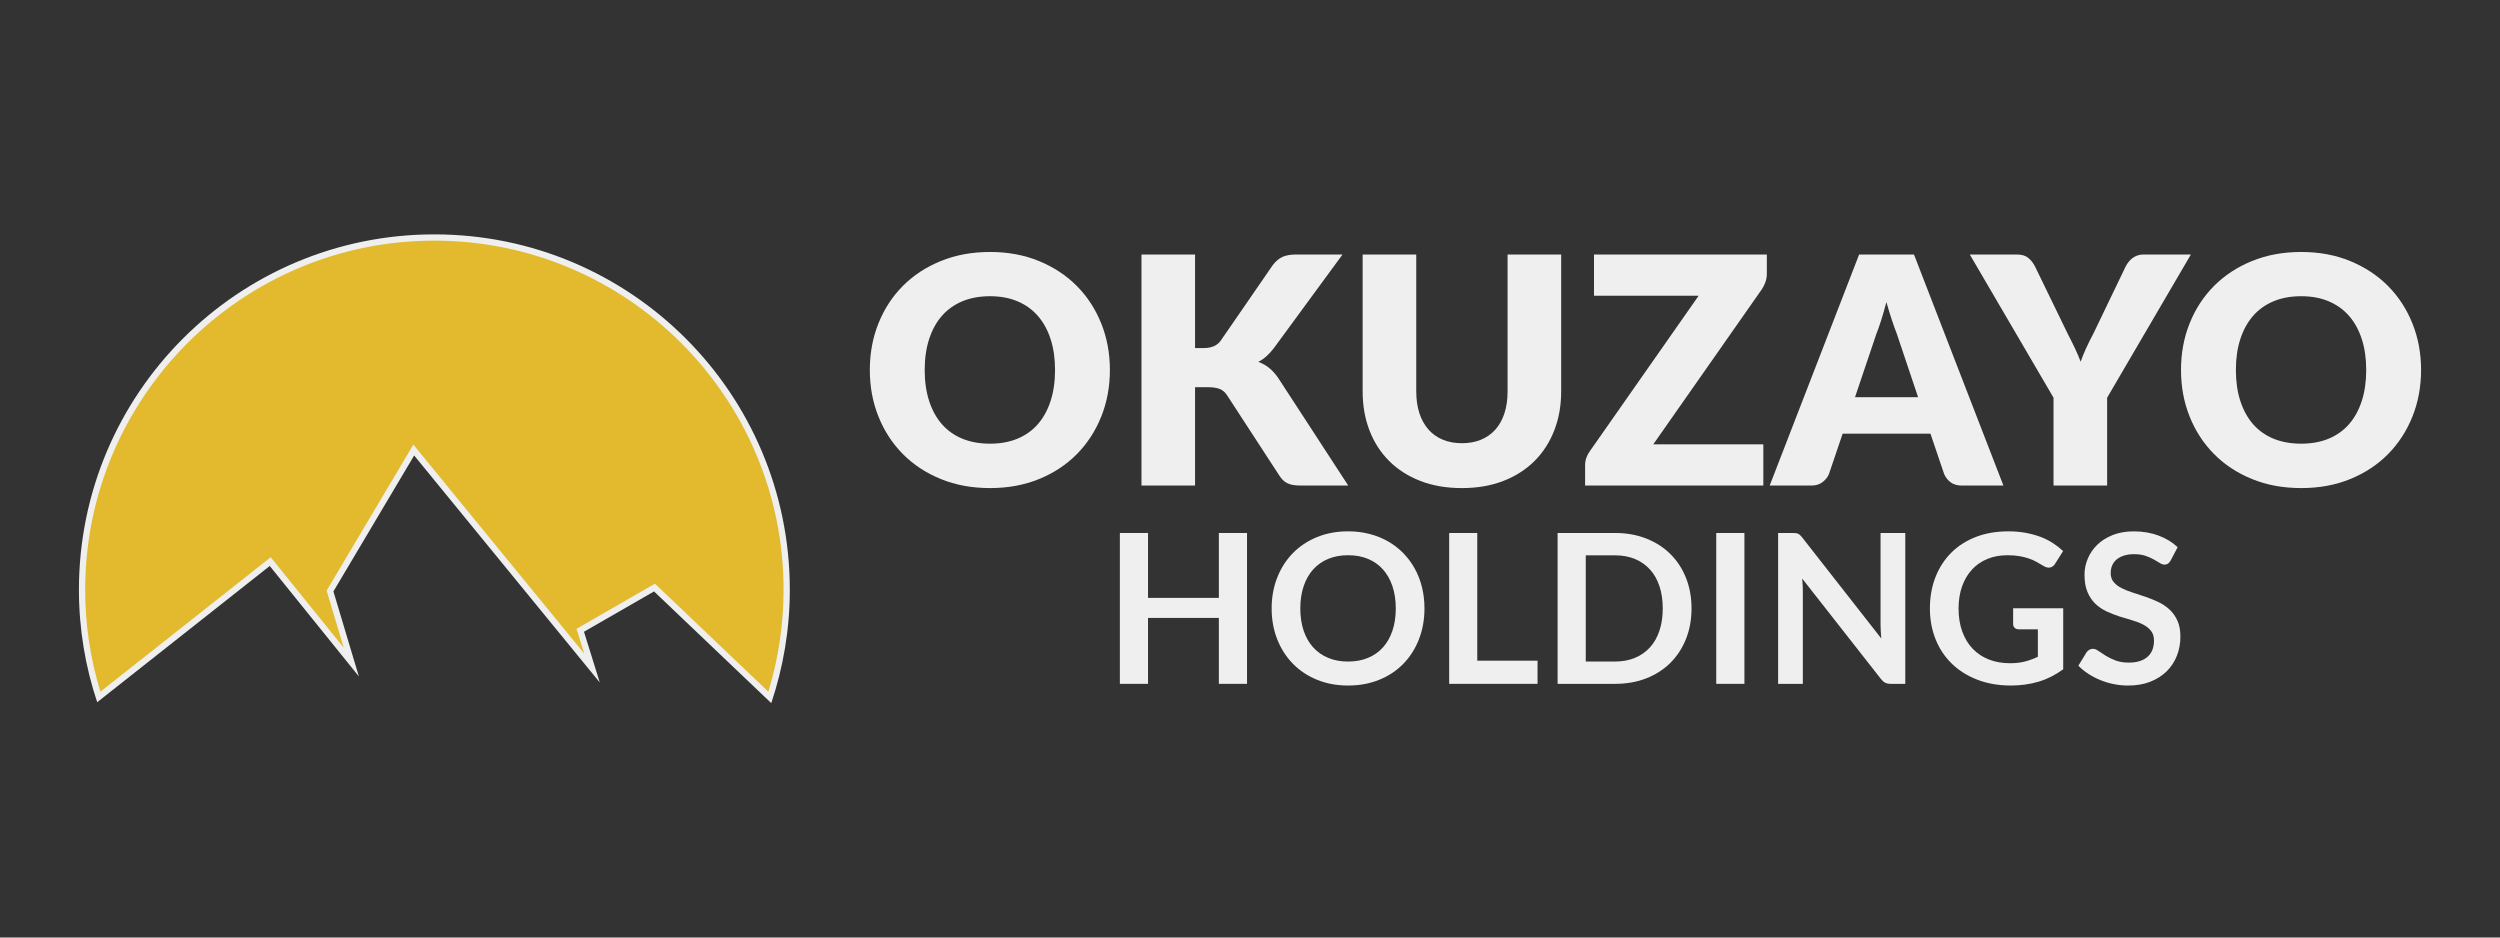 <?xml version="1.0" encoding="utf-8"?>
<!-- Generator: Adobe Illustrator 16.0.0, SVG Export Plug-In . SVG Version: 6.00 Build 0)  -->
<!DOCTYPE svg PUBLIC "-//W3C//DTD SVG 1.1//EN" "http://www.w3.org/Graphics/SVG/1.1/DTD/svg11.dtd">
<svg version="1.1" id="Layer_1" xmlns="http://www.w3.org/2000/svg" xmlns:xlink="http://www.w3.org/1999/xlink" x="0px" y="0px"
	 width="400px" height="150px" viewBox="0 0 400 150" enable-background="new 0 0 400 150" xml:space="preserve">
<rect x="0" y="0" width="400" height="150" fill="#333333" stroke="none"/>
<g>
	<g>
		<path fill="#E3BA2E" d="M104.72,94.01l-11.88,6.837l1.883,6.043L66.2,72.009L52.804,94.563l3.405,11.371L43.236,89.857
			l-27.433,21.661c-1.776-5.538-2.675-11.305-2.675-17.151C13.128,63.286,38.416,38,69.498,38c31.084,0,56.373,25.286,56.373,56.367
			c0,5.84-0.907,11.631-2.697,17.225L104.72,94.01z"/>
		<path fill="#EFEFEF" d="M69.498,38.5c30.809,0,55.873,25.062,55.873,55.867c0,5.522-0.818,11.001-2.435,16.308l-17.601-16.769
			l-0.541-0.516l-0.647,0.372l-11.209,6.45l-0.694,0.4l0.238,0.765l0.997,3.201l-26.44-32.333l-0.904-1.106l-0.729,1.228
			L52.486,94.119l-0.224,0.377l0.126,0.421L55,103.64L43.936,89.929l-0.622-0.771l-0.776,0.613l-26.475,20.904
			c-1.616-5.276-2.435-10.756-2.435-16.309C13.628,63.562,38.691,38.5,69.498,38.5 M69.498,37.5
			c-31.412,0-56.87,25.458-56.87,56.867c0,6.291,1.035,12.354,2.93,18.009c0.044-0.039,0.076-0.087,0.076-0.087l27.523-21.732
			l14.261,17.672L53.346,94.63l12.919-21.751L95.967,109.2l-2.53-8.12l11.209-6.45l18.757,17.87
			c1.911-5.702,2.968-11.79,2.968-18.133C126.371,62.958,100.912,37.5,69.498,37.5L69.498,37.5z"/>
	</g>
</g>
<g>
	<g>
		<path fill="#EFEFEF" d="M177.584,59.192c0,2.672-0.461,5.159-1.383,7.459c-0.922,2.301-2.22,4.299-3.895,6
			c-1.675,1.7-3.691,3.031-6.051,3.996c-2.359,0.965-4.977,1.445-7.853,1.445c-2.875,0-5.497-0.48-7.864-1.445
			c-2.369-0.965-4.394-2.295-6.077-3.996c-1.683-1.701-2.985-3.699-3.906-6c-0.923-2.3-1.383-4.787-1.383-7.459
			c0-2.673,0.46-5.158,1.383-7.459c0.921-2.3,2.224-4.297,3.906-5.988c1.684-1.69,3.708-3.019,6.077-3.983
			c2.367-0.964,4.989-1.446,7.864-1.446c2.876,0,5.493,0.486,7.853,1.459c2.359,0.974,4.376,2.305,6.051,3.996
			c1.675,1.692,2.973,3.688,3.895,5.987C177.123,54.059,177.584,56.536,177.584,59.192z M168.806,59.192
			c0-1.827-0.236-3.473-0.71-4.936c-0.475-1.462-1.155-2.702-2.043-3.717c-0.888-1.015-1.975-1.793-3.26-2.334
			c-1.286-0.541-2.749-0.811-4.39-0.811c-1.657,0-3.133,0.27-4.427,0.811s-2.385,1.319-3.273,2.334
			c-0.887,1.015-1.568,2.255-2.042,3.717c-0.474,1.463-0.71,3.108-0.71,4.936c0,1.843,0.236,3.496,0.71,4.959
			c0.474,1.463,1.155,2.702,2.042,3.718c0.889,1.015,1.979,1.788,3.273,2.321c1.294,0.532,2.77,0.799,4.427,0.799
			c1.641,0,3.104-0.267,4.39-0.799c1.285-0.533,2.372-1.307,3.26-2.321c0.888-1.016,1.568-2.255,2.043-3.718
			C168.569,62.688,168.806,61.035,168.806,59.192z"/>
		<path fill="#EFEFEF" d="M191.208,55.691h1.37c1.269,0,2.182-0.397,2.74-1.193l8.321-12.076c0.49-0.644,1.02-1.087,1.586-1.332
			c0.566-0.245,1.272-0.367,2.118-0.367h7.458l-10.959,14.942c-0.777,1.033-1.617,1.776-2.511,2.232
			c0.642,0.237,1.226,0.567,1.749,0.989c0.523,0.423,1.016,0.974,1.472,1.65l11.163,17.149h-7.662c-0.49,0-0.908-0.033-1.256-0.103
			c-0.347-0.067-0.646-0.168-0.898-0.304c-0.256-0.137-0.476-0.301-0.66-0.495c-0.188-0.194-0.365-0.419-0.533-0.673l-8.372-12.861
			c-0.305-0.474-0.689-0.809-1.154-1.003c-0.466-0.194-1.096-0.292-1.891-0.292h-2.08v15.729h-8.574v-36.96h8.574V55.691
			L191.208,55.691z"/>
		<path fill="#EFEFEF" d="M233.904,70.913c1.15,0,2.179-0.19,3.084-0.571c0.904-0.38,1.67-0.926,2.296-1.636
			s1.104-1.577,1.434-2.602c0.331-1.021,0.495-2.186,0.495-3.488V40.723h8.575v21.894c0,2.267-0.367,4.348-1.103,6.241
			c-0.736,1.896-1.789,3.527-3.158,4.896c-1.371,1.37-3.037,2.438-5,3.198c-1.963,0.76-4.17,1.141-6.623,1.141
			c-2.469,0-4.684-0.381-6.646-1.141c-1.962-0.763-3.628-1.828-4.997-3.198c-1.369-1.369-2.42-3.001-3.146-4.896
			c-0.729-1.894-1.092-3.975-1.092-6.241V40.723h8.576v21.869c0,1.303,0.164,2.465,0.493,3.488c0.33,1.023,0.808,1.895,1.435,2.613
			c0.625,0.719,1.391,1.269,2.295,1.648C231.729,70.723,232.755,70.913,233.904,70.913z"/>
		<path fill="#EFEFEF" d="M282.693,40.723v3.094c0,0.441-0.072,0.872-0.217,1.294c-0.144,0.424-0.343,0.822-0.596,1.193
			L264.527,71.09h17.606v6.598h-28.516v-3.298c0-0.39,0.067-0.774,0.202-1.155c0.136-0.379,0.322-0.729,0.56-1.052l17.403-24.863
			H255.04v-6.596H282.693z"/>
		<path fill="#EFEFEF" d="M320.546,77.688h-6.647c-0.742,0-1.344-0.174-1.8-0.521c-0.457-0.347-0.804-0.79-1.041-1.332l-2.183-6.443
			H294.82l-2.184,6.443c-0.186,0.474-0.519,0.899-1.002,1.28c-0.48,0.381-1.076,0.57-1.789,0.57h-6.695l14.309-36.963h8.779
			L320.546,77.688z M296.8,63.556h10.097l-3.398-10.123c-0.253-0.643-0.523-1.399-0.811-2.271c-0.291-0.871-0.576-1.813-0.863-2.829
			c-0.271,1.032-0.547,1.988-0.824,2.867c-0.279,0.88-0.546,1.641-0.801,2.283L296.8,63.556z"/>
		<path fill="#EFEFEF" d="M337.141,63.631v14.057h-8.578V63.631l-13.395-22.908h7.561c0.744,0,1.334,0.173,1.765,0.519
			c0.433,0.347,0.79,0.792,1.079,1.333l5.227,10.757c0.438,0.846,0.832,1.637,1.179,2.372c0.349,0.736,0.654,1.459,0.927,2.17
			c0.253-0.729,0.551-1.46,0.887-2.194c0.339-0.736,0.728-1.519,1.169-2.348l5.174-10.757c0.12-0.221,0.265-0.439,0.434-0.66
			c0.17-0.219,0.367-0.419,0.595-0.596c0.229-0.177,0.49-0.321,0.788-0.432c0.294-0.109,0.62-0.164,0.978-0.164h7.61L337.141,63.631
			z"/>
		<path fill="#EFEFEF" d="M387.373,59.192c0,2.672-0.461,5.159-1.383,7.459c-0.922,2.301-2.219,4.299-3.895,6
			c-1.677,1.7-3.691,3.031-6.053,3.996c-2.357,0.965-4.977,1.445-7.85,1.445c-2.877,0-5.498-0.48-7.866-1.445
			s-4.396-2.295-6.077-3.996c-1.682-1.701-2.985-3.699-3.906-6c-0.923-2.3-1.382-4.787-1.382-7.459c0-2.673,0.459-5.158,1.382-7.459
			c0.921-2.3,2.226-4.297,3.906-5.988c1.683-1.69,3.709-3.019,6.077-3.983c2.368-0.964,4.989-1.446,7.866-1.446
			c2.873,0,5.491,0.486,7.85,1.459c2.36,0.974,4.376,2.305,6.053,3.996c1.675,1.692,2.973,3.688,3.895,5.987
			C386.912,54.059,387.373,56.536,387.373,59.192z M378.595,59.192c0-1.827-0.236-3.473-0.709-4.936
			c-0.476-1.462-1.155-2.702-2.042-3.717c-0.89-1.015-1.978-1.793-3.261-2.334c-1.285-0.541-2.748-0.811-4.389-0.811
			c-1.659,0-3.137,0.27-4.43,0.811c-1.294,0.541-2.384,1.319-3.272,2.334c-0.886,1.015-1.567,2.255-2.042,3.717
			c-0.476,1.463-0.709,3.108-0.709,4.936c0,1.843,0.233,3.496,0.709,4.959c0.475,1.463,1.156,2.702,2.042,3.718
			c0.89,1.015,1.979,1.788,3.272,2.321c1.293,0.532,2.771,0.799,4.43,0.799c1.641,0,3.104-0.267,4.389-0.799
			c1.283-0.533,2.371-1.307,3.261-2.321c0.887-1.016,1.566-2.255,2.042-3.718C378.357,62.688,378.595,61.035,378.595,59.192z"/>
	</g>
	<g>
		<path fill="#EFEFEF" d="M199.524,109.415h-4.507V98.866h-11.332v10.549h-4.507V85.279h4.507v10.383h11.332V85.279h4.507V109.415z"
			/>
		<path fill="#EFEFEF" d="M227.915,97.35c0,1.768-0.292,3.406-0.876,4.914c-0.585,1.51-1.41,2.813-2.479,3.916
			c-1.068,1.1-2.354,1.961-3.855,2.576c-1.503,0.618-3.172,0.928-5.008,0.928c-1.823,0-3.487-0.31-4.99-0.928
			c-1.502-0.615-2.79-1.477-3.864-2.576c-1.073-1.104-1.905-2.406-2.495-3.916c-0.591-1.508-0.886-3.146-0.886-4.914
			c0-1.771,0.295-3.41,0.886-4.918c0.59-1.507,1.422-2.812,2.495-3.914c1.074-1.1,2.362-1.961,3.864-2.576
			c1.503-0.618,3.167-0.928,4.99-0.928c1.225,0,2.375,0.141,3.455,0.426c1.078,0.283,2.07,0.686,2.972,1.201
			c0.899,0.518,1.71,1.146,2.429,1.887s1.327,1.565,1.828,2.479c0.5,0.912,0.881,1.902,1.143,2.971
			C227.784,95.044,227.915,96.168,227.915,97.35z M223.324,97.35c0-1.326-0.178-2.514-0.533-3.563
			c-0.355-1.054-0.861-1.944-1.52-2.681c-0.658-0.735-1.455-1.297-2.395-1.686c-0.941-0.391-2-0.584-3.182-0.584
			c-1.18,0-2.237,0.193-3.18,0.584c-0.938,0.389-1.74,0.95-2.401,1.686c-0.662,0.735-1.173,1.627-1.528,2.681
			c-0.355,1.051-0.535,2.237-0.535,3.563c0,1.322,0.18,2.512,0.535,3.563c0.355,1.053,0.866,1.943,1.528,2.671
			c0.661,0.729,1.463,1.288,2.401,1.678c0.941,0.39,2,0.585,3.18,0.585c1.182,0,2.24-0.195,3.182-0.585
			c0.939-0.39,1.736-0.948,2.395-1.678c0.658-0.728,1.164-1.618,1.52-2.671S223.324,98.672,223.324,97.35z"/>
		<path fill="#EFEFEF" d="M236.361,105.709h9.646v3.706H231.87V85.279h4.491V105.709L236.361,105.709z"/>
		<path fill="#EFEFEF" d="M270.645,97.35c0,1.768-0.295,3.393-0.883,4.873c-0.591,1.479-1.42,2.754-2.488,3.82
			c-1.067,1.068-2.354,1.898-3.854,2.486c-1.503,0.591-3.172,0.886-5.008,0.886h-9.195V85.279h9.195
			c1.836,0,3.505,0.299,5.008,0.894c1.502,0.597,2.787,1.425,3.854,2.487c1.068,1.063,1.897,2.334,2.488,3.813
			C270.35,93.954,270.645,95.579,270.645,97.35z M266.039,97.35c0-1.326-0.175-2.514-0.527-3.563
			c-0.349-1.054-0.854-1.94-1.519-2.671c-0.662-0.729-1.464-1.288-2.404-1.68c-0.938-0.389-2-0.584-3.179-0.584h-4.689v16.994h4.689
			c1.179,0,2.24-0.195,3.179-0.586c0.94-0.39,1.742-0.949,2.404-1.678c0.663-0.729,1.17-1.618,1.519-2.671
			C265.864,99.859,266.039,98.672,266.039,97.35z"/>
		<path fill="#EFEFEF" d="M279.107,109.415H274.6V85.279h4.508V109.415z"/>
		<path fill="#EFEFEF" d="M287.344,85.305c0.141,0.019,0.262,0.051,0.367,0.102s0.209,0.123,0.311,0.218
			c0.1,0.094,0.211,0.219,0.334,0.375l12.65,16.157c-0.033-0.391-0.063-0.773-0.083-1.152c-0.022-0.378-0.034-0.729-0.034-1.052
			V85.279h3.957v24.136h-2.303c-0.357,0-0.654-0.058-0.896-0.175c-0.238-0.117-0.469-0.313-0.689-0.594l-12.604-16.072
			c0.033,0.355,0.059,0.71,0.074,1.06c0.018,0.351,0.026,0.673,0.026,0.962v14.819h-3.957V85.279h2.354
			C287.041,85.279,287.205,85.289,287.344,85.305z"/>
		<path fill="#EFEFEF" d="M326.203,109.059c-1.388,0.416-2.87,0.625-4.45,0.625c-1.969,0-3.753-0.308-5.349-0.918
			c-1.598-0.613-2.96-1.463-4.09-2.556c-1.13-1.089-2-2.392-2.612-3.905c-0.611-1.512-0.918-3.164-0.918-4.955
			c0-1.814,0.294-3.479,0.884-4.992c0.592-1.512,1.429-2.813,2.514-3.905c1.085-1.091,2.399-1.937,3.946-2.536
			c1.547-0.602,3.283-0.902,5.208-0.902c0.979,0,1.895,0.078,2.746,0.235c0.851,0.153,1.641,0.369,2.371,0.642
			c0.728,0.272,1.392,0.604,1.992,0.993c0.603,0.39,1.152,0.817,1.653,1.285l-1.286,2.036c-0.2,0.322-0.462,0.521-0.784,0.593
			c-0.321,0.071-0.673-0.009-1.053-0.241c-0.366-0.211-0.731-0.424-1.1-0.635c-0.368-0.212-0.777-0.396-1.229-0.551
			c-0.449-0.156-0.958-0.283-1.52-0.385c-0.561-0.101-1.209-0.149-1.945-0.149c-1.188,0-2.267,0.199-3.229,0.601
			c-0.962,0.4-1.784,0.975-2.462,1.721c-0.678,0.744-1.202,1.642-1.57,2.688c-0.365,1.047-0.551,2.215-0.551,3.506
			c0,1.379,0.199,2.61,0.593,3.695c0.396,1.085,0.952,2.004,1.669,2.754c0.721,0.751,1.583,1.323,2.599,1.721
			c1.012,0.395,2.141,0.592,3.388,0.592c0.89,0,1.685-0.092,2.386-0.276c0.703-0.183,1.386-0.437,2.053-0.758v-4.39h-3.038
			c-0.288,0-0.513-0.08-0.676-0.242c-0.161-0.161-0.242-0.358-0.242-0.594v-2.537h8.013v9.765
			C328.892,107.98,327.587,108.641,326.203,109.059z"/>
		<path fill="#EFEFEF" d="M347.309,89.671c-0.135,0.231-0.274,0.402-0.427,0.509c-0.148,0.104-0.337,0.158-0.559,0.158
			c-0.234,0-0.487-0.086-0.759-0.26c-0.274-0.172-0.602-0.363-0.979-0.575c-0.378-0.21-0.818-0.403-1.325-0.576
			c-0.508-0.172-1.104-0.258-1.793-0.258c-0.624,0-1.17,0.074-1.638,0.226c-0.468,0.15-0.858,0.358-1.177,0.625
			c-0.316,0.268-0.554,0.588-0.71,0.959c-0.156,0.373-0.231,0.782-0.231,1.229c0,0.566,0.155,1.04,0.475,1.418
			c0.318,0.379,0.737,0.702,1.261,0.971c0.523,0.266,1.118,0.506,1.786,0.717s1.352,0.438,2.053,0.676
			c0.701,0.24,1.385,0.518,2.053,0.835c0.667,0.317,1.264,0.719,1.786,1.202c0.524,0.482,0.943,1.076,1.26,1.776
			c0.318,0.701,0.478,1.554,0.478,2.556c0,1.09-0.188,2.109-0.562,3.061c-0.373,0.952-0.918,1.781-1.635,2.488
			s-1.594,1.263-2.629,1.669c-1.036,0.407-2.22,0.61-3.555,0.61c-0.769,0-1.526-0.076-2.27-0.228
			c-0.746-0.147-1.462-0.362-2.146-0.642c-0.685-0.279-1.328-0.612-1.929-1.002c-0.6-0.39-1.135-0.824-1.602-1.303l1.315-2.152
			c0.113-0.156,0.258-0.287,0.437-0.394c0.178-0.104,0.366-0.157,0.566-0.157c0.278,0,0.578,0.113,0.901,0.342
			s0.707,0.481,1.15,0.76c0.446,0.277,0.968,0.531,1.563,0.758c0.596,0.229,1.31,0.346,2.145,0.346c1.279,0,2.271-0.306,2.971-0.912
			c0.701-0.605,1.053-1.477,1.053-2.611c0-0.633-0.157-1.151-0.477-1.553c-0.315-0.4-0.735-0.737-1.26-1.011
			c-0.523-0.271-1.118-0.503-1.786-0.692c-0.668-0.188-1.347-0.395-2.037-0.617c-0.688-0.221-1.366-0.488-2.034-0.801
			c-0.668-0.312-1.265-0.717-1.787-1.219c-0.523-0.5-0.942-1.125-1.26-1.877c-0.317-0.75-0.477-1.679-0.477-2.779
			c0-0.879,0.175-1.735,0.526-2.569c0.35-0.835,0.858-1.574,1.525-2.222c0.667-0.645,1.491-1.162,2.472-1.553
			c0.979-0.389,2.104-0.584,3.37-0.584c1.427,0,2.738,0.225,3.94,0.668c1.201,0.446,2.225,1.068,3.068,1.869L347.309,89.671z"/>
	</g>
</g>
</svg>
